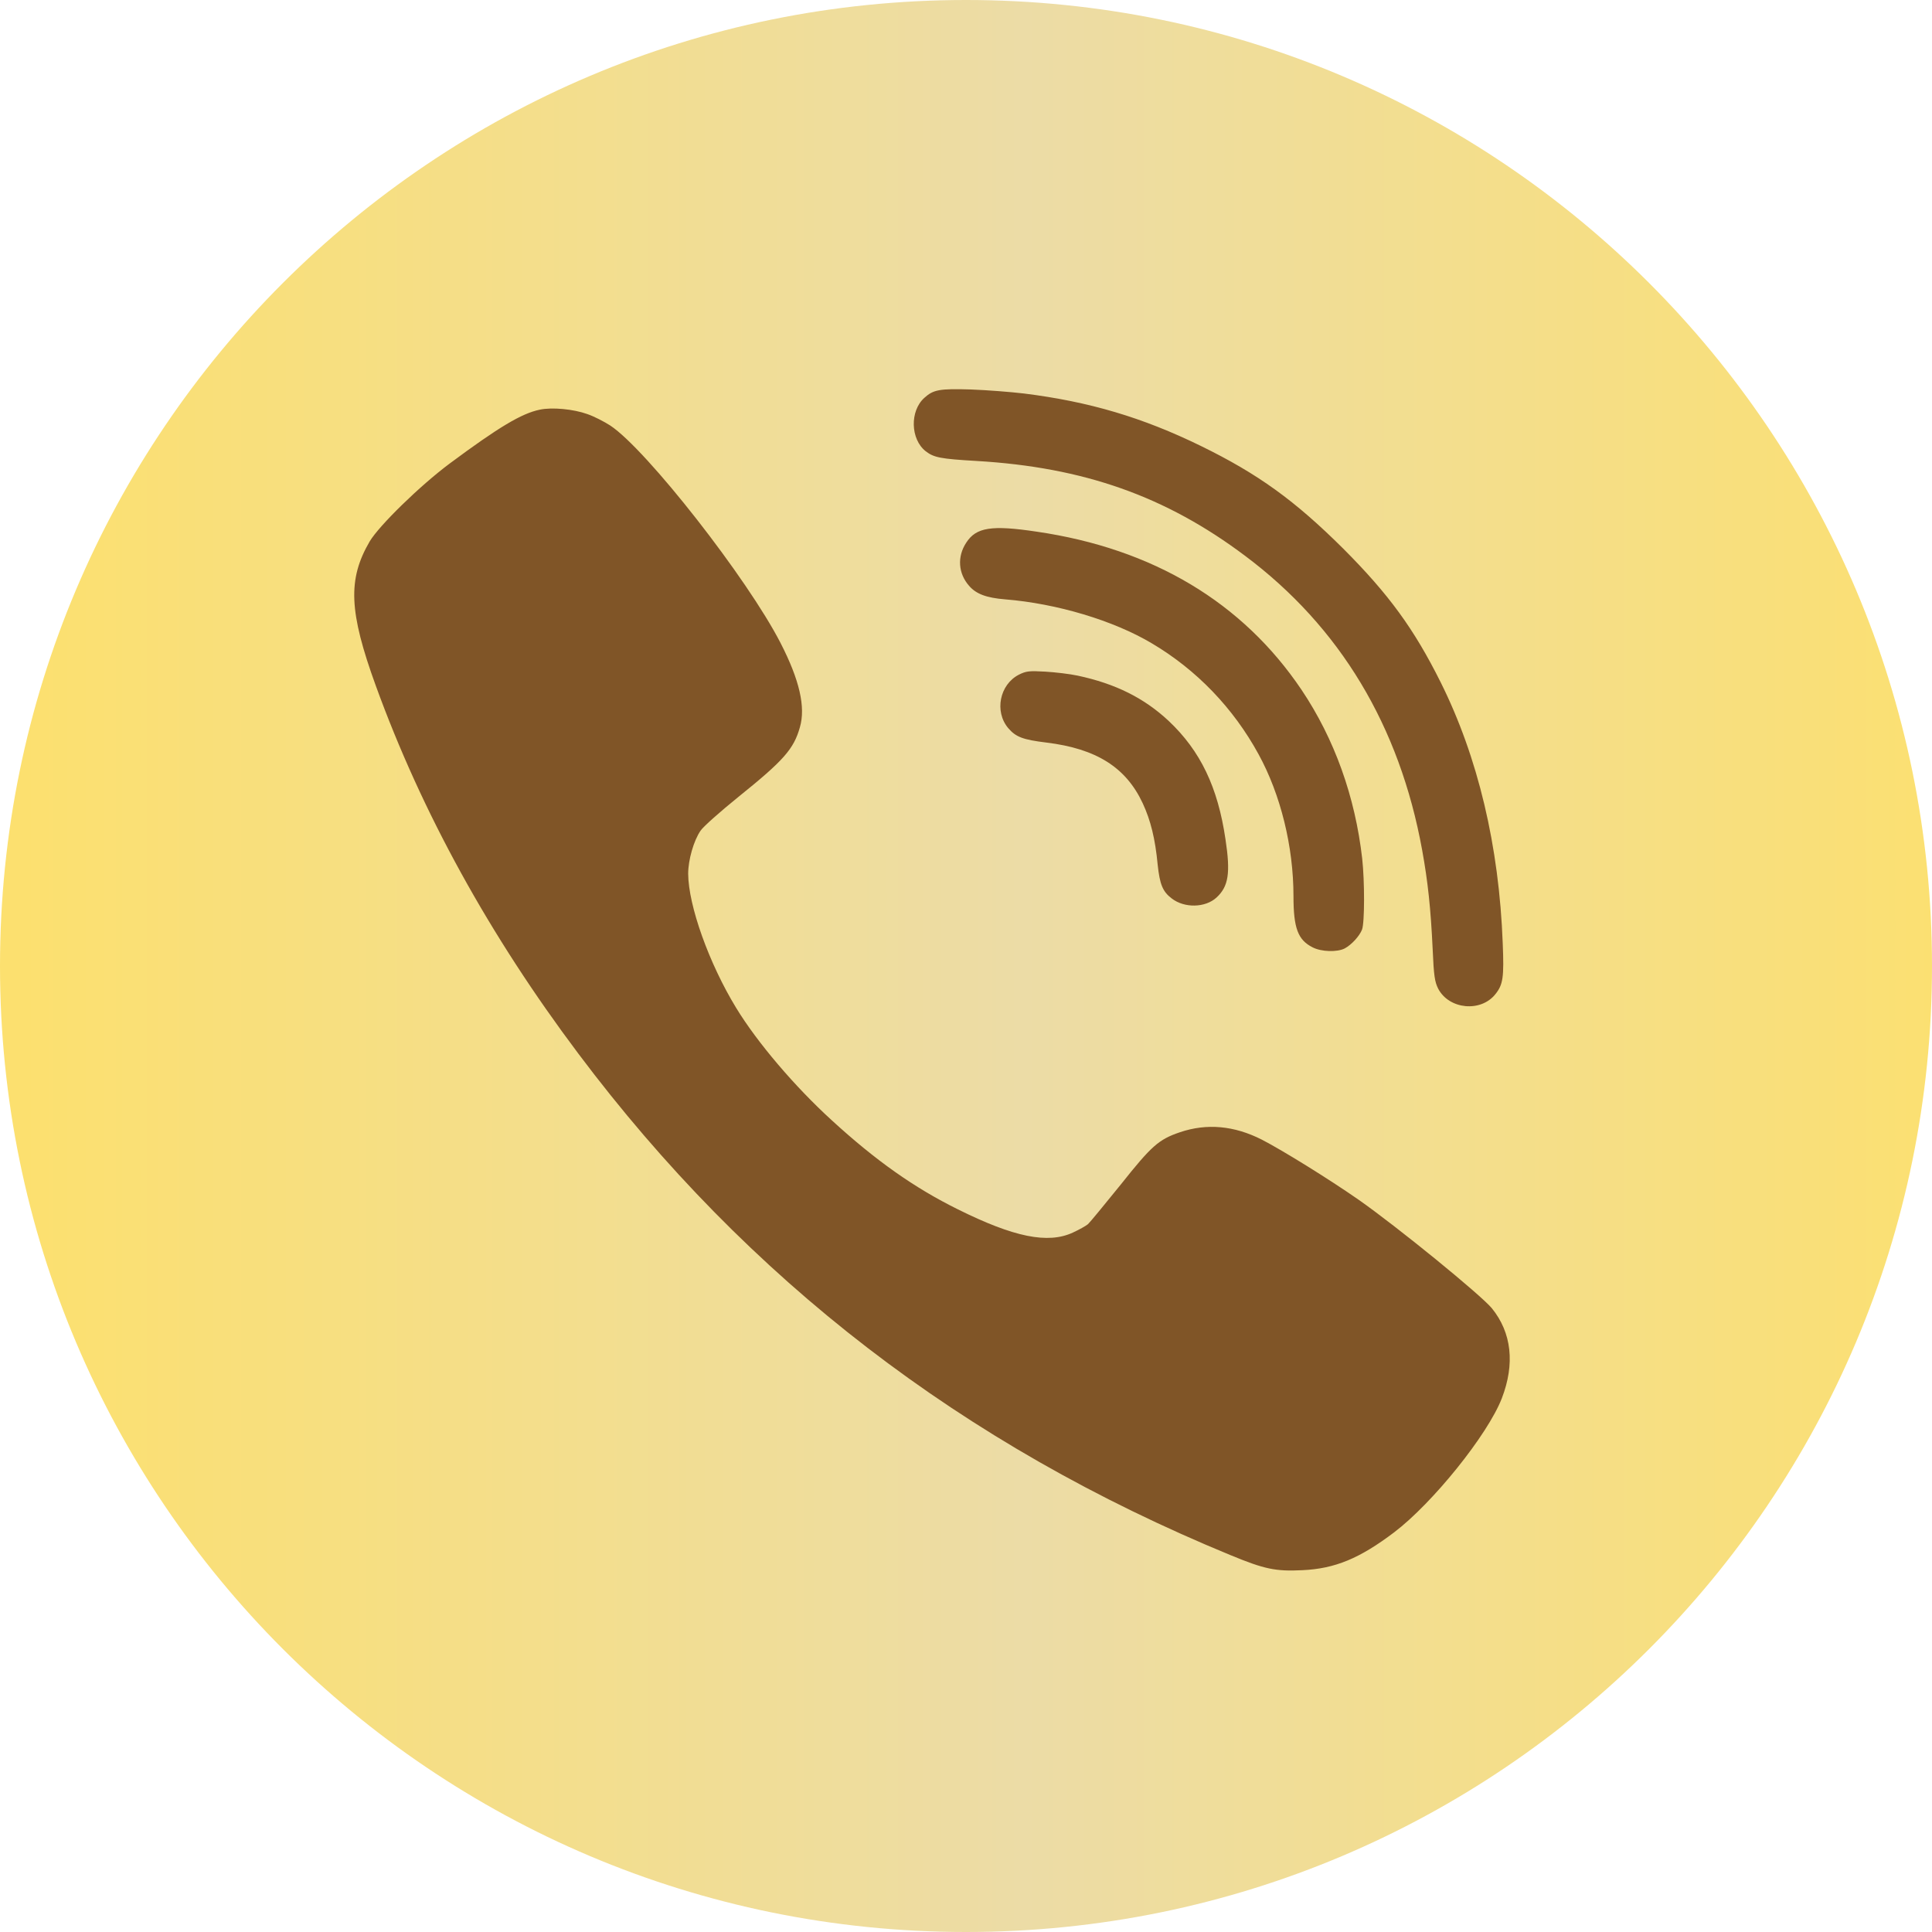 <?xml version="1.0" encoding="UTF-8"?> <svg xmlns="http://www.w3.org/2000/svg" width="66" height="66" viewBox="0 0 66 66" fill="none"> <g clip-path="url(#clip0_334_2)"> <circle cx="32.5" cy="32.5" r="27.5" fill="#805527"></circle> <path fill-rule="evenodd" clip-rule="evenodd" d="M36.816 23.081C38.101 23.355 39.085 23.843 39.927 24.631C41.01 25.654 41.603 26.891 41.864 28.669C42.041 29.828 41.968 30.284 41.557 30.662C41.173 31.014 40.462 31.027 40.031 30.695C39.718 30.46 39.62 30.212 39.548 29.542C39.464 28.649 39.307 28.024 39.039 27.445C38.466 26.214 37.455 25.576 35.746 25.367C34.943 25.269 34.702 25.178 34.441 24.872C33.965 24.305 34.148 23.387 34.806 23.048C35.054 22.925 35.158 22.912 35.706 22.944C36.046 22.964 36.548 23.023 36.816 23.081ZM35.426 18.164C39.386 18.744 42.451 20.58 44.461 23.563C45.59 25.244 46.294 27.217 46.535 29.333C46.62 30.108 46.62 31.522 46.529 31.756C46.443 31.977 46.17 32.277 45.935 32.401C45.681 32.531 45.139 32.518 44.839 32.362C44.337 32.108 44.187 31.704 44.187 30.61C44.187 28.923 43.75 27.145 42.993 25.764C42.132 24.188 40.88 22.885 39.353 21.98C38.042 21.198 36.105 20.618 34.337 20.475C33.698 20.423 33.346 20.292 33.105 20.012C32.733 19.589 32.694 19.016 33.007 18.54C33.346 18.014 33.867 17.929 35.426 18.164ZM20.065 14.146C20.294 14.224 20.646 14.406 20.848 14.537C22.087 15.357 25.537 19.767 26.666 21.968C27.312 23.225 27.527 24.156 27.325 24.846C27.116 25.589 26.771 25.98 25.224 27.224C24.605 27.725 24.024 28.239 23.933 28.376C23.698 28.715 23.509 29.379 23.509 29.849C23.516 30.936 24.22 32.91 25.146 34.427C25.863 35.606 27.148 37.117 28.42 38.276C29.914 39.644 31.231 40.576 32.719 41.311C34.63 42.262 35.798 42.503 36.652 42.106C36.867 42.008 37.096 41.878 37.167 41.819C37.232 41.761 37.735 41.148 38.283 40.471C39.339 39.142 39.58 38.927 40.305 38.68C41.225 38.367 42.164 38.452 43.11 38.934C43.828 39.305 45.393 40.276 46.404 40.979C47.734 41.91 50.578 44.229 50.963 44.691C51.641 45.525 51.759 46.593 51.303 47.772C50.82 49.016 48.942 51.347 47.63 52.344C46.443 53.243 45.602 53.588 44.493 53.64C43.58 53.685 43.201 53.608 42.034 53.125C32.876 49.355 25.564 43.728 19.759 35.996C16.726 31.958 14.416 27.77 12.838 23.426C11.918 20.893 11.873 19.792 12.629 18.496C12.956 17.949 14.345 16.594 15.356 15.839C17.039 14.589 17.815 14.126 18.435 13.996C18.858 13.904 19.596 13.976 20.065 14.146ZM34.976 13.442C37.22 13.722 39.033 14.263 41.023 15.234C42.98 16.191 44.232 17.097 45.889 18.744C47.442 20.301 48.303 21.479 49.216 23.309C50.488 25.862 51.212 28.898 51.336 32.238C51.382 33.378 51.349 33.632 51.088 33.958C50.592 34.59 49.503 34.486 49.131 33.776C49.013 33.541 48.981 33.339 48.942 32.427C48.876 31.027 48.779 30.122 48.583 29.041C47.813 24.8 45.778 21.414 42.529 18.984C39.822 16.952 37.024 15.962 33.358 15.747C32.119 15.675 31.904 15.63 31.623 15.415C31.102 15.005 31.075 14.041 31.577 13.591C31.884 13.311 32.099 13.272 33.162 13.305C33.718 13.325 34.533 13.39 34.976 13.442ZM33 0C51.225 0 66 14.775 66 33C66 51.225 51.225 66 33 66C14.775 66 0 51.225 0 33C0 14.775 14.775 0 33 0Z" fill="url(#paint0_linear_334_2)"></path> </g> <defs> <linearGradient id="paint0_linear_334_2" x1="0.751" y1="34.435" x2="67.823" y2="34.435" gradientUnits="userSpaceOnUse"> <stop stop-color="#FCE06F"></stop> <stop offset="0.51" stop-color="#ECDCA6"></stop> <stop offset="1" stop-color="#FCE06F"></stop> </linearGradient> <clipPath id="clip0_334_2"> <rect width="66" height="66" fill="white"></rect> </clipPath> </defs> </svg> 